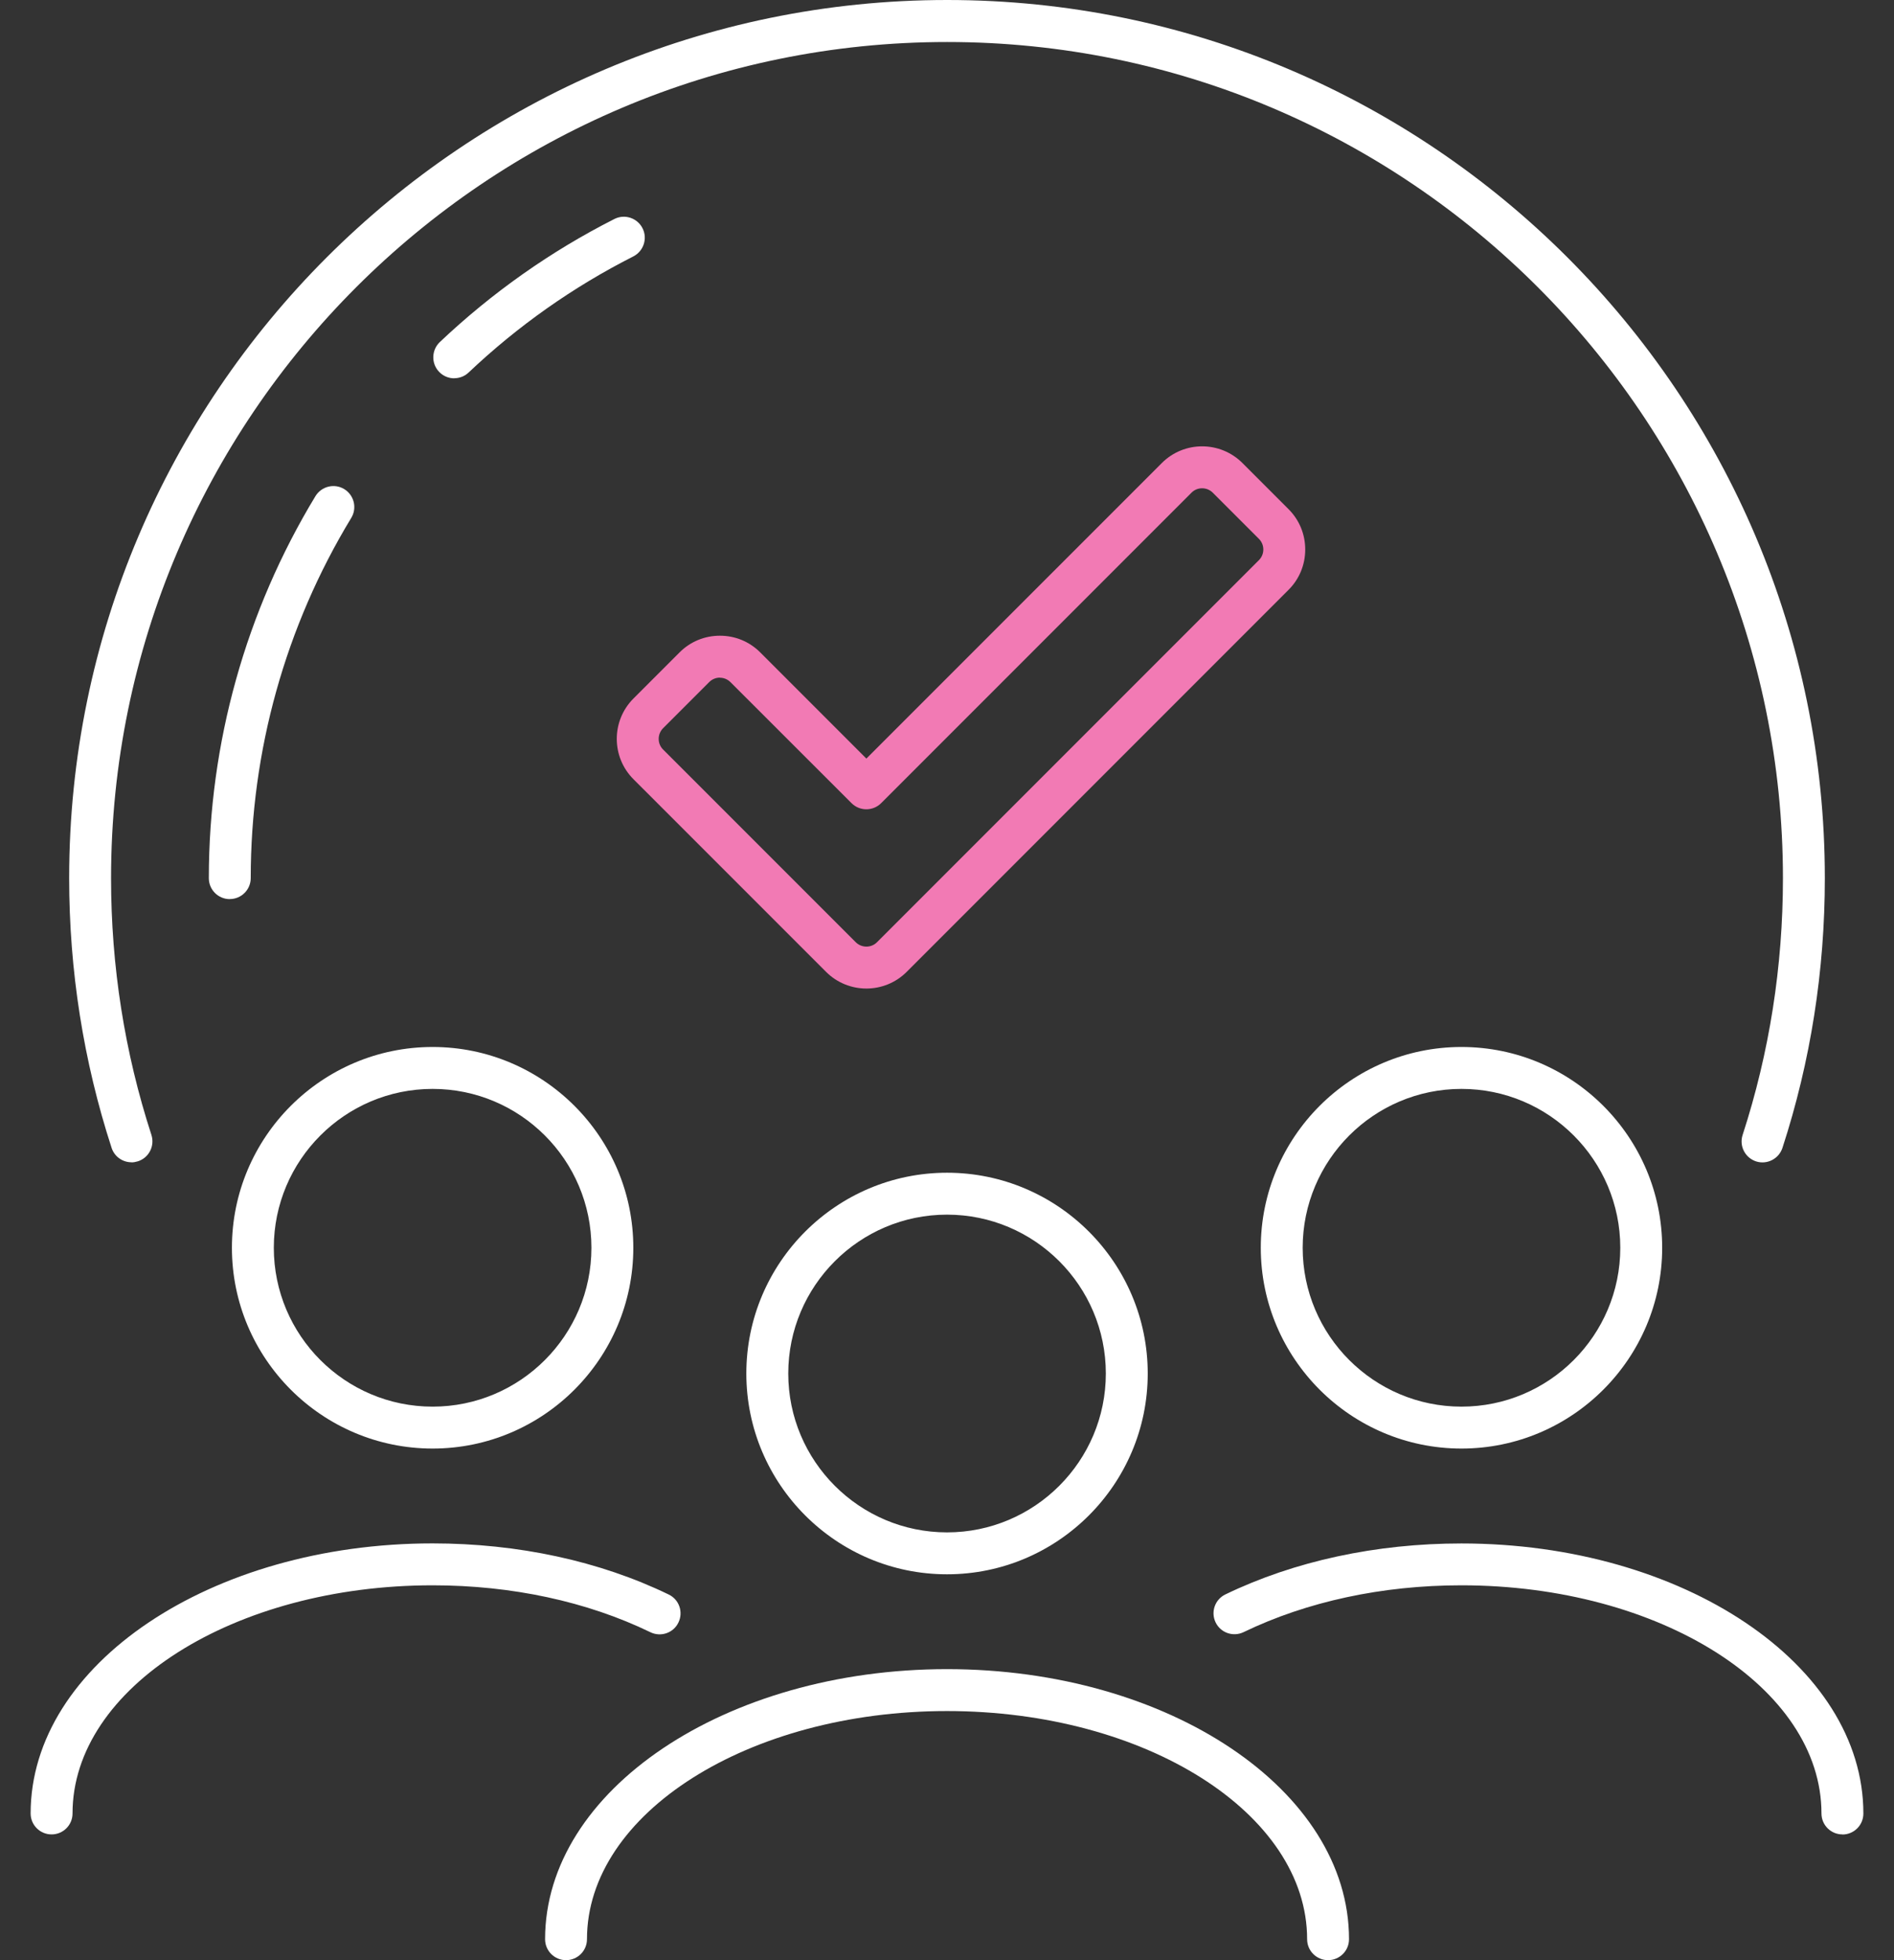 <svg width="58" height="60" viewBox="0 0 58 60" fill="none" xmlns="http://www.w3.org/2000/svg">
<rect x="0" y="0" width="58" height="60" fill="#333333" stroke="none"/>
<g clip-path="url(#clip0_2516_25668)">
<path d="M4.025 35.577C3.756 35.577 3.505 35.406 3.417 35.135C2.556 32.486 2.118 29.708 2.118 26.878C2.118 12.058 14.179 0 29.004 0C43.829 0 55.882 12.058 55.882 26.881C55.882 29.711 55.447 32.488 54.584 35.137C54.473 35.474 54.111 35.658 53.776 35.55C53.439 35.439 53.255 35.079 53.364 34.742C54.184 32.221 54.599 29.577 54.599 26.883C54.599 12.77 43.117 1.286 29.004 1.286C14.891 1.286 3.401 12.765 3.401 26.881C3.401 29.575 3.817 32.219 4.637 34.74C4.745 35.077 4.561 35.439 4.224 35.547C4.159 35.567 4.091 35.58 4.025 35.58V35.577Z" fill="white"/>
<path d="M7.037 27.522C6.682 27.522 6.395 27.235 6.395 26.881C6.395 22.752 7.525 18.707 9.66 15.187C9.844 14.886 10.239 14.787 10.541 14.971C10.843 15.155 10.941 15.55 10.757 15.852C8.742 19.17 7.678 22.984 7.678 26.878C7.678 27.233 7.391 27.52 7.037 27.52V27.522Z" fill="white"/>
<path d="M13.91 11.58C13.739 11.58 13.57 11.512 13.444 11.379C13.2 11.122 13.213 10.714 13.469 10.47C15.064 8.961 16.861 7.693 18.813 6.704C19.127 6.543 19.515 6.669 19.676 6.986C19.837 7.303 19.708 7.688 19.394 7.849C17.552 8.782 15.857 9.977 14.352 11.401C14.229 11.519 14.071 11.577 13.912 11.577L13.91 11.58Z" fill="white"/>
<path d="M26.531 30.259C26.083 30.259 25.636 30.088 25.296 29.748L19.399 23.852C18.717 23.17 18.717 22.063 19.399 21.381L20.81 19.97C21.14 19.64 21.578 19.459 22.046 19.459C22.514 19.459 22.951 19.64 23.281 19.97L26.531 23.22L35.578 14.174C36.259 13.492 37.366 13.492 38.048 14.174L39.459 15.585C39.789 15.915 39.97 16.352 39.97 16.82C39.97 17.288 39.789 17.726 39.459 18.055L27.766 29.748C27.427 30.088 26.979 30.259 26.531 30.259ZM22.046 20.742C21.922 20.742 21.807 20.79 21.718 20.878L20.307 22.289C20.126 22.471 20.126 22.765 20.307 22.944L26.204 28.84C26.385 29.021 26.68 29.021 26.858 28.84L38.551 17.147C38.639 17.059 38.687 16.944 38.687 16.82C38.687 16.697 38.639 16.581 38.551 16.493L37.14 15.082C36.959 14.901 36.664 14.901 36.486 15.082L26.984 24.584C26.732 24.835 26.327 24.835 26.076 24.584L22.37 20.881C22.282 20.793 22.166 20.745 22.043 20.745L22.046 20.742Z" fill="#F27AB4"/>
<path d="M56.42 56.151C56.066 56.151 55.779 55.864 55.779 55.51C55.779 51.658 50.833 48.526 44.752 48.526C42.332 48.526 40.025 49.022 38.081 49.96C37.761 50.113 37.379 49.98 37.225 49.66C37.072 49.341 37.205 48.959 37.525 48.805C39.64 47.784 42.141 47.245 44.752 47.245C51.54 47.245 57.062 50.953 57.062 55.512C57.062 55.867 56.775 56.154 56.42 56.154V56.151Z" fill="white"/>
<path d="M44.755 44.34C41.366 44.34 38.609 41.582 38.609 38.194C38.609 34.805 41.366 32.048 44.755 32.048C48.144 32.048 50.901 34.805 50.901 38.194C50.901 41.582 48.144 44.34 44.755 44.34ZM44.755 33.331C42.073 33.331 39.892 35.512 39.892 38.194C39.892 40.876 42.073 43.057 44.755 43.057C47.437 43.057 49.618 40.876 49.618 38.194C49.618 35.512 47.437 33.331 44.755 33.331Z" fill="white"/>
<path d="M1.58 56.151C1.225 56.151 0.938 55.864 0.938 55.51C0.938 50.951 6.46 47.243 13.248 47.243C15.864 47.243 18.365 47.784 20.478 48.808C20.798 48.961 20.931 49.346 20.775 49.666C20.622 49.985 20.237 50.118 19.917 49.962C17.977 49.022 15.671 48.526 13.248 48.526C7.167 48.526 2.221 51.658 2.221 55.51C2.221 55.864 1.935 56.151 1.58 56.151Z" fill="white"/>
<path d="M13.248 44.34C9.859 44.34 7.102 41.582 7.102 38.194C7.102 34.805 9.859 32.048 13.248 32.048C16.637 32.048 19.394 34.805 19.394 38.194C19.394 41.582 16.637 44.34 13.248 44.34ZM13.248 33.331C10.566 33.331 8.385 35.512 8.385 38.194C8.385 40.876 10.566 43.057 13.248 43.057C15.93 43.057 18.111 40.876 18.111 38.194C18.111 35.512 15.93 33.331 13.248 33.331Z" fill="white"/>
<path d="M40.669 60C40.315 60 40.028 59.713 40.028 59.359C40.028 55.51 35.082 52.375 29.001 52.375C22.921 52.375 17.975 55.507 17.975 59.359C17.975 59.713 17.688 60 17.333 60C16.979 60 16.692 59.713 16.692 59.359C16.692 54.8 22.214 51.092 29.001 51.092C35.789 51.092 41.311 54.8 41.311 59.359C41.311 59.713 41.024 60 40.669 60Z" fill="white"/>
<path d="M29.001 48.189C25.613 48.189 22.855 45.432 22.855 42.043C22.855 38.654 25.613 35.897 29.001 35.897C32.39 35.897 35.147 38.654 35.147 42.043C35.147 45.432 32.39 48.189 29.001 48.189ZM29.001 37.18C26.32 37.18 24.139 39.361 24.139 42.043C24.139 44.725 26.32 46.906 29.001 46.906C31.683 46.906 33.864 44.725 33.864 42.043C33.864 39.361 31.683 37.18 29.001 37.18Z" fill="white"/>
</g>
<defs>
<clipPath id="clip0_2516_25668">
<rect width="56.123" height="60" fill="white" transform="translate(0.938)"/>
</clipPath>
</defs>
</svg>
